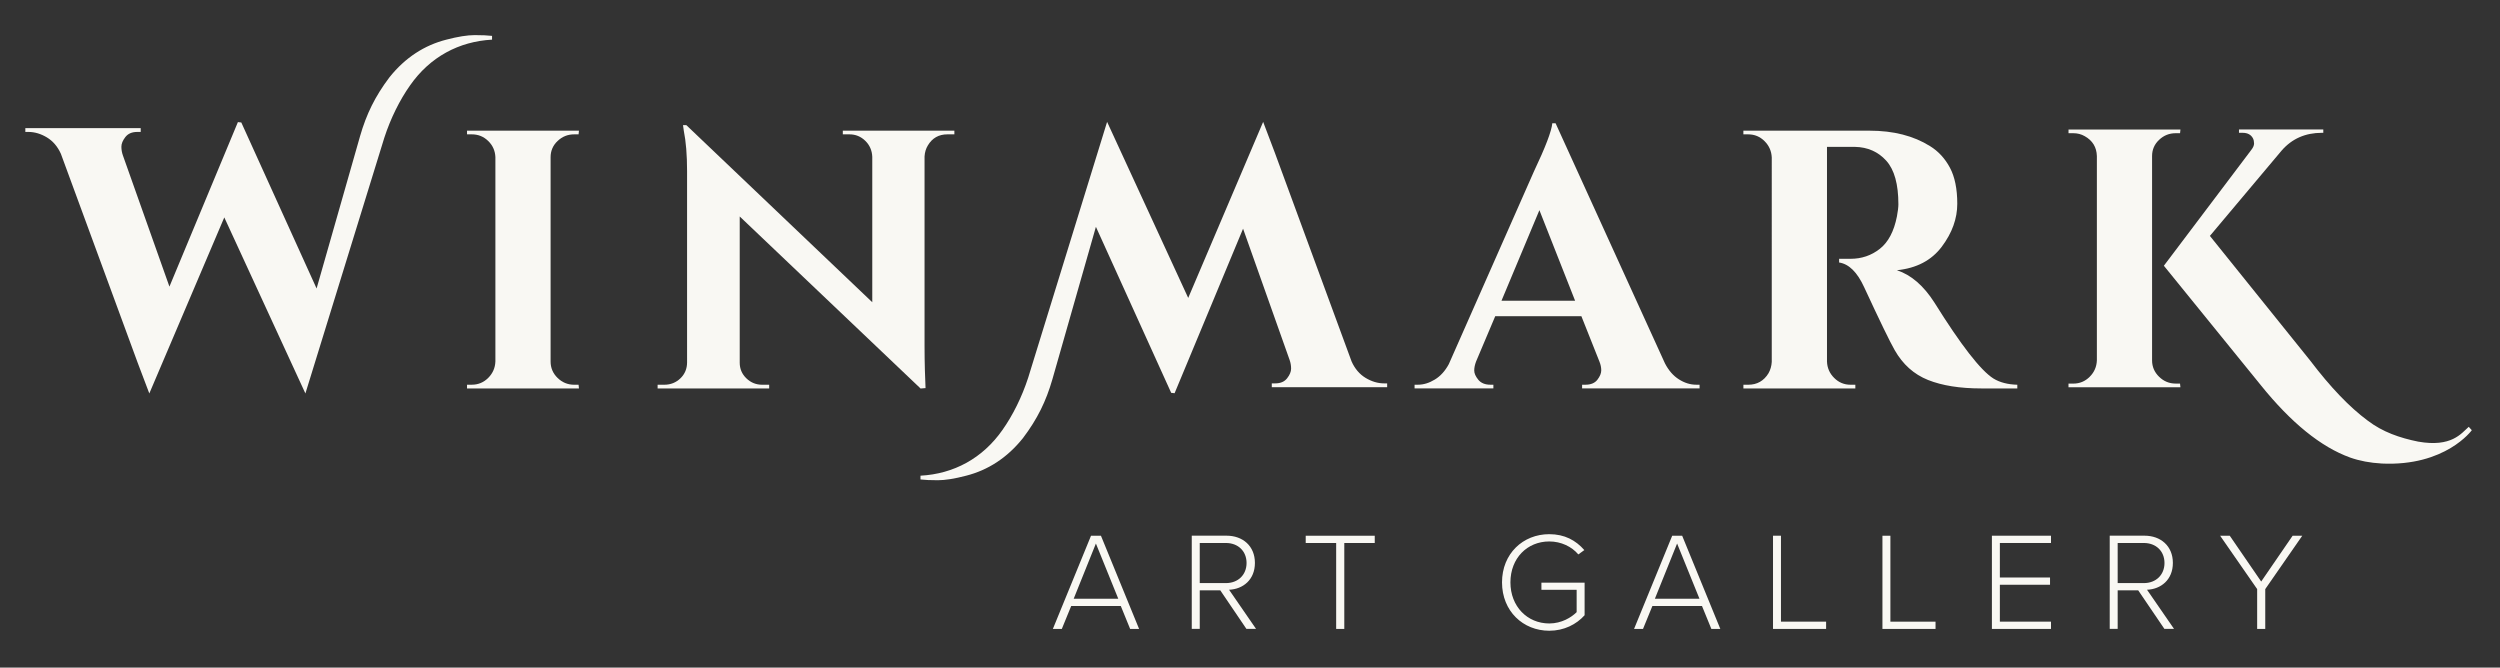 <?xml version="1.0" encoding="UTF-8"?> <!-- Generator: Adobe Illustrator 24.1.2, SVG Export Plug-In . SVG Version: 6.00 Build 0) --> <svg xmlns="http://www.w3.org/2000/svg" xmlns:xlink="http://www.w3.org/1999/xlink" version="1.1" id="Layer_1" x="0px" y="0px" viewBox="0 0 880 235" style="enable-background:new 0 0 880 235;" xml:space="preserve"><rect x="0" y="0" width="880" height="235" fill="#333333" stroke="none"/> <style type="text/css"> .st0{fill:#F9F8F3;} </style> <g> <g> <path class="st0" d="M166.08,135.42c2.24,0,4.17-0.8,5.77-2.4c1.6-1.6,2.44-3.52,2.53-5.77V55.33c-0.09-2.24-0.93-4.15-2.53-5.7 c-1.6-1.56-3.52-2.34-5.77-2.34h-1.69v-1.3h39.4l-0.13,1.3h-1.56c-2.24,0-4.19,0.78-5.83,2.34c-1.64,1.55-2.46,3.46-2.46,5.7 v71.93c0,2.25,0.82,4.17,2.46,5.77c1.64,1.6,3.59,2.4,5.83,2.4h1.56l0.13,1.3h-39.4v-1.3H166.08z"></path> <path class="st0" d="M333.48,47.29c-3.03,0-5.32,1.3-6.87,3.89c-0.69,1.13-1.08,2.42-1.17,3.89v66.88c0,5.79,0.2,11.48,0.35,14.67 h-0.15l-1.59,0.14L260.38,76.2v51.45c0,2.16,0.77,4,2.33,5.51c1.55,1.51,3.41,2.27,5.57,2.27h2.47v1.3h-39.27v-1.3h2.33 c2.25,0,4.15-0.76,5.71-2.27c1.56-1.51,2.33-3.39,2.33-5.64V60.25c0-5.7-0.39-10.45-1.16-14.26l-0.27-1.94h1.17l65.45,62.34V55.2 c-0.09-2.24-0.91-4.13-2.47-5.64c-1.55-1.51-3.41-2.27-5.57-2.27h-2.33v-1.3h39.27v1.3H333.48z"></path> <path class="st0" d="M528.52,105.87h25.92l-12.57-31.89L528.52,105.87z M597.08,135.42h1.17v1.3H556.9v-1.3h1.17 c1.9,0,3.3-0.58,4.21-1.75c0.9-1.17,1.36-2.27,1.36-3.31c0-1.03-0.22-2.07-0.65-3.11l-6.34-15.94h-30.33l-6.74,15.94 c-0.43,1.13-0.65,2.19-0.65,3.18c0,0.99,0.48,2.07,1.43,3.24c0.95,1.16,2.37,1.75,4.28,1.75h1.03v1.3h-27.74v-1.3h1.17 c1.99,0,3.98-0.61,5.96-1.82c1.99-1.21,3.63-3.02,4.93-5.44l29.94-67.78c4.06-8.55,6.22-14.21,6.48-16.98h1.16l38.49,84.5 c1.3,2.51,2.94,4.39,4.93,5.64C592.97,134.8,595,135.42,597.08,135.42"></path> <path class="st0" d="M649.05,51.7h-5.57h-0.38v75.56c0.08,2.24,0.92,4.17,2.53,5.77c1.6,1.6,3.52,2.4,5.77,2.4h1.68v1.3h-39.4 v-1.3h1.69c3.11,0,5.48-1.34,7.13-4.02c0.69-1.21,1.07-2.55,1.16-4.02V55.46c-0.09-2.24-0.93-4.17-2.53-5.77 c-1.6-1.6-3.52-2.4-5.77-2.4h-1.69V46h44.45c8.38,0,15.47,1.81,21.26,5.44c2.93,1.81,5.26,4.34,6.99,7.58 c1.73,3.24,2.59,7.48,2.59,12.7c0,5.23-1.81,10.26-5.44,15.1c-3.63,4.84-8.9,7.6-15.81,8.3c5.01,1.64,9.41,5.44,13.22,11.41 c9.33,14.94,16.24,23.85,20.74,26.7c2.24,1.38,5.05,2.11,8.42,2.2v1.3h-12.7c-7.52,0-13.76-1-18.73-2.98 c-4.97-1.99-8.88-5.49-11.73-10.5c-1.64-2.86-5.23-10.24-10.76-22.17c-2.42-5.27-5.35-8.16-8.81-8.68v-1.3h4.02 c3.89,0,7.32-1.16,10.3-3.5c2.97-2.33,4.99-6.13,6.03-11.4c0.34-1.82,0.52-3.24,0.52-4.28c0-7.09-1.42-12.2-4.28-15.36 c-2.85-3.15-6.53-4.77-11.01-4.86H649.05z"></path> <path class="st0" d="M340.11,167.44c-4.08,1.07-7.41,1.6-9.98,1.6s-4.61-0.09-6.12-0.27v-1.33c11.63-0.62,21.84-6.06,28.85-16.09 c3.64-5.15,6.85-11.6,9.07-18.43L389.7,42.9l28.55,61.97l26.38-61.97l4.11,10.85l27.02,73.48c1.15,2.57,2.8,4.5,4.93,5.79 c2.13,1.28,4.31,1.93,6.52,1.93h1.07v1.34h-40.61v-1.34h1.2c1.87,0,3.26-0.59,4.2-1.8c0.93-1.2,1.4-2.33,1.4-3.39 c0-1.07-0.18-2.09-0.53-3.07l-16.38-46.19l-24.1,57.91l-1.2-0.13l-26.5-58.44l-15.31,53.65c-2.22,7.72-5.28,13.99-10.33,20.67 C354.54,161.17,347.74,165.49,340.11,167.44"></path> <path class="st0" d="M157.1,13.96c4.08-1.07,7.41-1.6,9.98-1.6s4.61,0.09,6.12,0.27v1.33c-11.63,0.62-21.84,6.06-28.85,16.09 c-3.64,5.15-6.85,11.6-9.07,18.43L107.5,138.5L78.95,76.53L52.56,138.5l-4.11-10.85L21.44,54.16c-1.15-2.57-2.8-4.5-4.93-5.79 c-2.13-1.28-4.31-1.93-6.52-1.93H8.92v-1.34h40.61v1.34h-1.2c-1.87,0-3.26,0.59-4.2,1.8c-0.93,1.2-1.4,2.33-1.4,3.39 c0,1.07,0.18,2.09,0.53,3.07l16.38,46.19l24.1-57.91l1.2,0.13l26.5,58.44l15.31-53.65c2.22-7.72,5.28-13.99,10.33-20.68 C142.67,20.22,149.46,15.91,157.1,13.96"></path> <path class="st0" d="M765.83,135.02c-2.24,0-4.19-0.8-5.83-2.4c-1.64-1.6-2.47-3.52-2.47-5.77V54.93c0-2.24,0.82-4.15,2.47-5.7 c1.64-1.56,3.59-2.34,5.83-2.34h1.55l0.14-1.3h-39.4v1.3h1.69c1.47,0,2.81,0.35,4.01,1.04c2.77,1.55,4.19,3.89,4.28,7v71.93 c-0.09,2.25-0.92,4.17-2.53,5.77c-1.6,1.6-3.52,2.4-5.77,2.4h-1.69v1.3h39.4l-0.14-1.3H765.83z"></path> <path class="st0" d="M870.08,151.43l-1.09-1.19c-2.59,2.3-6.05,7.3-17.8,5.21c-6.41-1.29-12.52-3.38-17.76-7.4h-0.01 c-6.37-4.71-13.13-11.76-20.29-21.2l-35.25-43.81l25.28-30.07c3.62-4.15,8.34-6.22,14.12-6.22h0.52v-1.17h-29.68v1.17h1.29 c1.73,0,2.94,0.65,3.63,1.94c0.26,0.52,0.39,1.13,0.39,1.82c0,0.69-0.34,1.47-1.03,2.33l-30.72,40.7l34.08,41.99 c10.71,13.3,21.21,21.81,31.5,25.53c3.34,1.18,7.03,1.87,11.03,2.09l0.01,0.01C860.82,164.25,870.08,151.43,870.08,151.43z"></path> </g> <g> <path class="st0" d="M394.52,213.31h-17.46l-3.3,8.07h-3.15l13.43-32.81h3.49l13.43,32.81h-3.15L394.52,213.31z M377.94,210.75 h15.69l-7.87-19.43L377.94,210.75z"></path> <path class="st0" d="M429.54,207.8h-7.23v13.57h-2.81v-32.81h12.25c5.66,0,9.98,3.59,9.98,9.59c0,5.95-4.23,9.25-9.1,9.44 l9.49,13.77h-3.39L429.54,207.8z M431.51,191.13h-9.2v14.12h9.2c4.33,0,7.28-2.95,7.28-7.08 C438.79,194.03,435.84,191.13,431.51,191.13z"></path> <path class="st0" d="M470.33,191.13h-10.72v-2.56h24.3v2.56h-10.72v30.25h-2.86V191.13z"></path> <path class="st0" d="M545.33,188.03c5.41,0,9.35,2.16,12.35,5.6l-2.11,1.53c-2.31-2.75-6.05-4.57-10.23-4.57 c-7.72,0-13.67,5.85-13.67,14.41c0,8.46,5.95,14.46,13.67,14.46c4.38,0,7.82-2.17,9.64-3.98v-7.87h-12.4v-2.51h15.2v11.46 c-2.9,3.25-7.28,5.46-12.44,5.46c-9.2,0-16.63-6.88-16.63-17.02S536.13,188.03,545.33,188.03z"></path> <path class="st0" d="M599.1,213.31h-17.46l-3.3,8.07h-3.15l13.43-32.81h3.5l13.43,32.81h-3.15L599.1,213.31z M582.52,210.75h15.69 l-7.87-19.43L582.52,210.75z"></path> <path class="st0" d="M624.1,188.57h2.8v30.25h15.89v2.56H624.1V188.57z"></path> <path class="st0" d="M662.62,188.57h2.8v30.25h15.89v2.56h-18.69V188.57z"></path> <path class="st0" d="M701.15,188.57h20.8v2.56h-18v12.15h17.66v2.55h-17.66v12.99h18v2.56h-20.8V188.57z"></path> <path class="st0" d="M752.65,207.8h-7.23v13.57h-2.8v-32.81h12.24c5.66,0,9.99,3.59,9.99,9.59c0,5.95-4.23,9.25-9.1,9.44 l9.5,13.77h-3.39L752.65,207.8z M754.62,191.13h-9.2v14.12h9.2c4.33,0,7.28-2.95,7.28-7.08 C761.9,194.03,758.95,191.13,754.62,191.13z"></path> <path class="st0" d="M794.52,207.36l-13.04-18.79h3.39l11.07,16.13l11.07-16.13h3.39l-13.03,18.79v14.02h-2.85V207.36z"></path> </g> </g> </svg> 